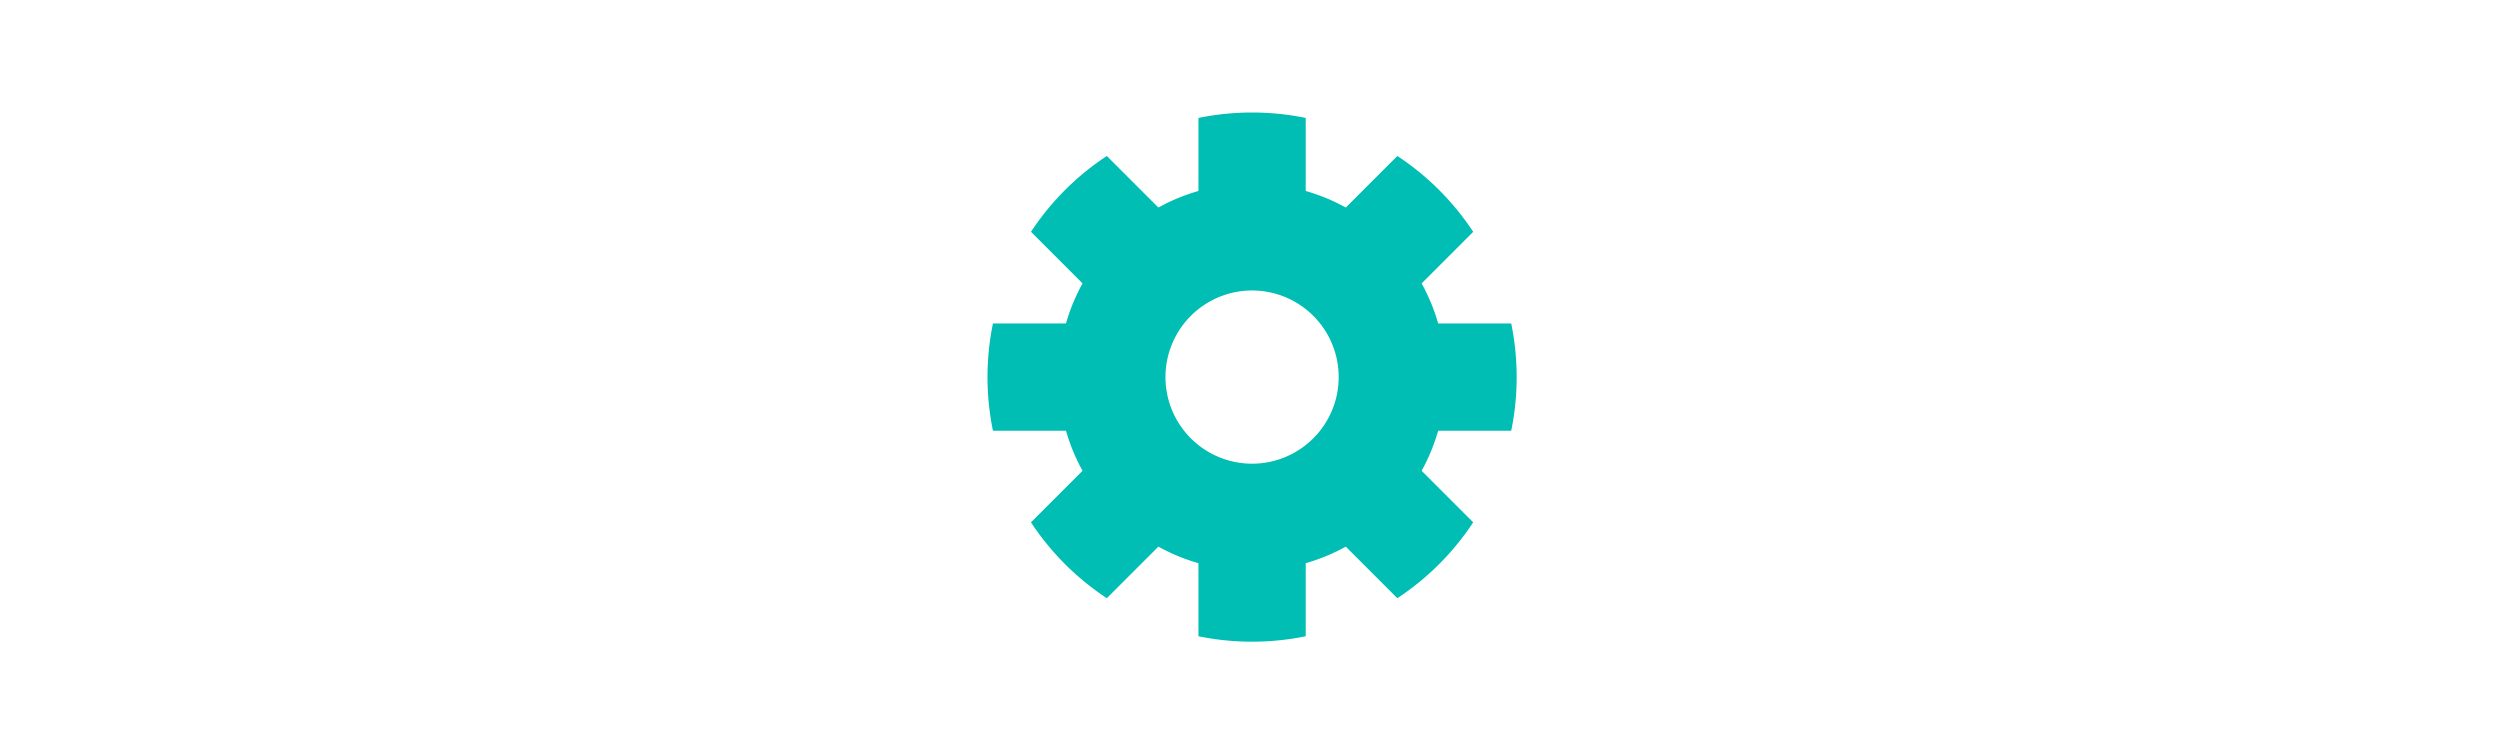 <svg xmlns="http://www.w3.org/2000/svg" width="400" height="120" viewBox="0 0 400 120"><defs><clipPath id="a"><path data-name="長方形 6448" transform="translate(895 6342.875)" fill="#fff" d="M0 0h400v120H0z"/></clipPath></defs><g data-name="マスクグループ 56" transform="translate(-895 -6342.875)" clip-path="url(#a)"><path data-name="パス 113203" d="M1122.46 6388.217l8.25-8.25a42.557 42.557 0 00-12.133-12.136l-8.25 8.25a30.925 30.925 0 00-6.412-2.65v-11.684a42.672 42.672 0 00-17.163 0v11.684a30.874 30.874 0 00-6.41 2.65l-8.25-8.25a42.542 42.542 0 00-12.136 12.135l8.25 8.25a30.792 30.792 0 00-2.649 6.412h-11.685a42.672 42.672 0 000 17.163h11.686a30.778 30.778 0 002.649 6.41l-8.25 8.25a42.557 42.557 0 0012.134 12.135l8.25-8.25a30.783 30.783 0 006.41 2.65v11.689a42.751 42.751 0 0017.163 0v-11.689a30.925 30.925 0 006.412-2.65l8.25 8.25a42.558 42.558 0 0012.135-12.136l-8.25-8.25a30.8 30.8 0 002.649-6.409h11.685a42.711 42.711 0 000-17.163h-11.686a30.83 30.83 0 00-2.649-6.411zm-24.415 28.581a13.857 13.857 0 1110.876-10.873 13.875 13.875 0 01-10.876 10.873z" fill="#00beb4"/></g></svg>